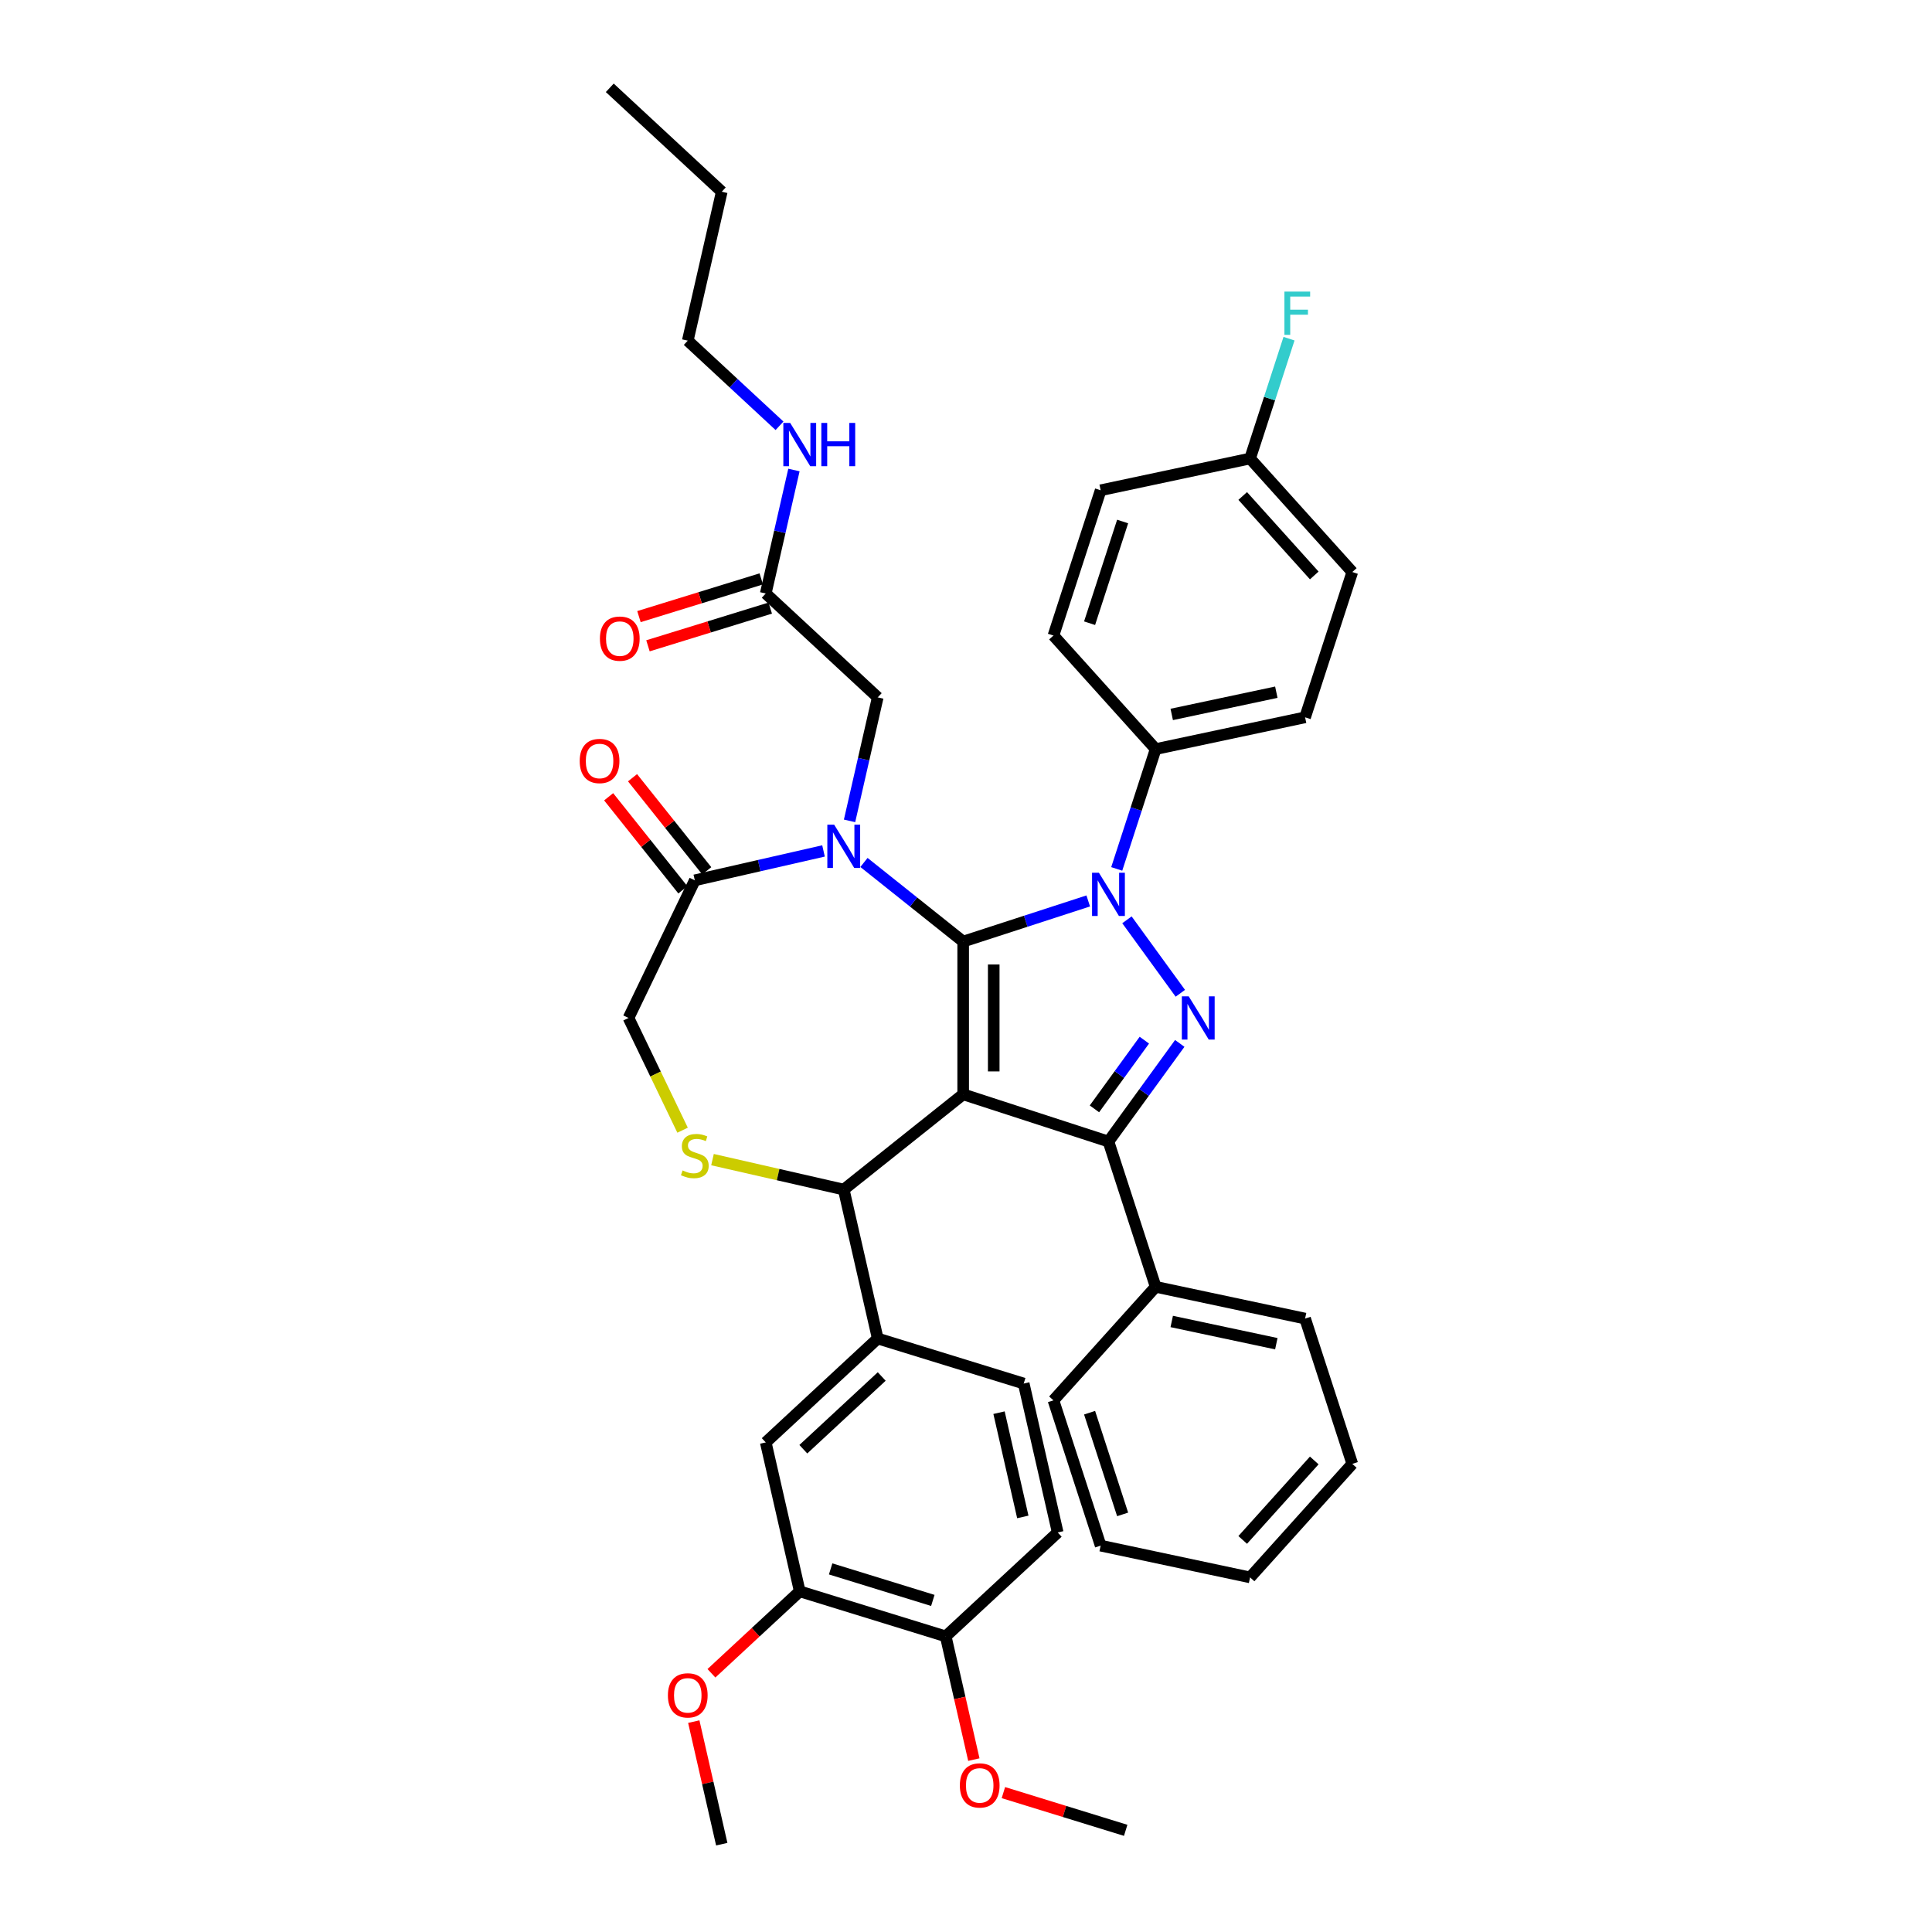 <?xml version='1.0' encoding='iso-8859-1'?>
<svg version='1.1' baseProfile='full'
              xmlns='http://www.w3.org/2000/svg'
                      xmlns:rdkit='http://www.rdkit.org/xml'
                      xmlns:xlink='http://www.w3.org/1999/xlink'
                  xml:space='preserve'
width='1000px' height='1000px' viewBox='0 0 1000 1000'>
<!-- END OF HEADER -->
<rect style='opacity:1.0;fill:#FFFFFF;stroke:none' width='1000' height='1000' x='0' y='0'> </rect>
<path class='bond-0' d='M 578.017,449.749 L 588.094,418.736' style='fill:none;fill-rule:evenodd;stroke:#0000FF;stroke-width:6px;stroke-linecap:butt;stroke-linejoin:miter;stroke-opacity:1' />
<path class='bond-0' d='M 588.094,418.736 L 598.171,387.723' style='fill:none;fill-rule:evenodd;stroke:#000000;stroke-width:6px;stroke-linecap:butt;stroke-linejoin:miter;stroke-opacity:1' />
<path class='bond-1' d='M 563.268,466.324 L 530.903,476.84' style='fill:none;fill-rule:evenodd;stroke:#0000FF;stroke-width:6px;stroke-linecap:butt;stroke-linejoin:miter;stroke-opacity:1' />
<path class='bond-1' d='M 530.903,476.84 L 498.538,487.356' style='fill:none;fill-rule:evenodd;stroke:#000000;stroke-width:6px;stroke-linecap:butt;stroke-linejoin:miter;stroke-opacity:1' />
<path class='bond-2' d='M 583.308,476.095 L 610.938,514.124' style='fill:none;fill-rule:evenodd;stroke:#0000FF;stroke-width:6px;stroke-linecap:butt;stroke-linejoin:miter;stroke-opacity:1' />
<path class='bond-3' d='M 573.737,590.859 L 598.171,666.058' style='fill:none;fill-rule:evenodd;stroke:#000000;stroke-width:6px;stroke-linecap:butt;stroke-linejoin:miter;stroke-opacity:1' />
<path class='bond-4' d='M 573.737,590.859 L 498.538,566.425' style='fill:none;fill-rule:evenodd;stroke:#000000;stroke-width:6px;stroke-linecap:butt;stroke-linejoin:miter;stroke-opacity:1' />
<path class='bond-5' d='M 573.737,590.859 L 592.189,565.461' style='fill:none;fill-rule:evenodd;stroke:#000000;stroke-width:6px;stroke-linecap:butt;stroke-linejoin:miter;stroke-opacity:1' />
<path class='bond-5' d='M 592.189,565.461 L 610.642,540.063' style='fill:none;fill-rule:evenodd;stroke:#0000FF;stroke-width:6px;stroke-linecap:butt;stroke-linejoin:miter;stroke-opacity:1' />
<path class='bond-5' d='M 566.479,573.944 L 579.396,556.166' style='fill:none;fill-rule:evenodd;stroke:#000000;stroke-width:6px;stroke-linecap:butt;stroke-linejoin:miter;stroke-opacity:1' />
<path class='bond-5' d='M 579.396,556.166 L 592.313,538.387' style='fill:none;fill-rule:evenodd;stroke:#0000FF;stroke-width:6px;stroke-linecap:butt;stroke-linejoin:miter;stroke-opacity:1' />
<path class='bond-6' d='M 355.984,176.322 L 373.579,99.235' style='fill:none;fill-rule:evenodd;stroke:#000000;stroke-width:6px;stroke-linecap:butt;stroke-linejoin:miter;stroke-opacity:1' />
<path class='bond-7' d='M 355.984,176.322 L 379.731,198.356' style='fill:none;fill-rule:evenodd;stroke:#000000;stroke-width:6px;stroke-linecap:butt;stroke-linejoin:miter;stroke-opacity:1' />
<path class='bond-7' d='M 379.731,198.356 L 403.477,220.389' style='fill:none;fill-rule:evenodd;stroke:#0000FF;stroke-width:6px;stroke-linecap:butt;stroke-linejoin:miter;stroke-opacity:1' />
<path class='bond-8' d='M 498.538,566.425 L 498.538,487.356' style='fill:none;fill-rule:evenodd;stroke:#000000;stroke-width:6px;stroke-linecap:butt;stroke-linejoin:miter;stroke-opacity:1' />
<path class='bond-8' d='M 514.351,554.565 L 514.351,499.216' style='fill:none;fill-rule:evenodd;stroke:#000000;stroke-width:6px;stroke-linecap:butt;stroke-linejoin:miter;stroke-opacity:1' />
<path class='bond-9' d='M 498.538,566.425 L 436.719,615.724' style='fill:none;fill-rule:evenodd;stroke:#000000;stroke-width:6px;stroke-linecap:butt;stroke-linejoin:miter;stroke-opacity:1' />
<path class='bond-10' d='M 498.538,487.356 L 472.863,466.881' style='fill:none;fill-rule:evenodd;stroke:#000000;stroke-width:6px;stroke-linecap:butt;stroke-linejoin:miter;stroke-opacity:1' />
<path class='bond-10' d='M 472.863,466.881 L 447.188,446.405' style='fill:none;fill-rule:evenodd;stroke:#0000FF;stroke-width:6px;stroke-linecap:butt;stroke-linejoin:miter;stroke-opacity:1' />
<path class='bond-11' d='M 426.25,440.446 L 392.941,448.049' style='fill:none;fill-rule:evenodd;stroke:#0000FF;stroke-width:6px;stroke-linecap:butt;stroke-linejoin:miter;stroke-opacity:1' />
<path class='bond-11' d='M 392.941,448.049 L 359.632,455.651' style='fill:none;fill-rule:evenodd;stroke:#000000;stroke-width:6px;stroke-linecap:butt;stroke-linejoin:miter;stroke-opacity:1' />
<path class='bond-12' d='M 439.726,424.884 L 447.019,392.927' style='fill:none;fill-rule:evenodd;stroke:#0000FF;stroke-width:6px;stroke-linecap:butt;stroke-linejoin:miter;stroke-opacity:1' />
<path class='bond-12' d='M 447.019,392.927 L 454.313,360.97' style='fill:none;fill-rule:evenodd;stroke:#000000;stroke-width:6px;stroke-linecap:butt;stroke-linejoin:miter;stroke-opacity:1' />
<path class='bond-13' d='M 359.632,455.651 L 325.325,526.89' style='fill:none;fill-rule:evenodd;stroke:#000000;stroke-width:6px;stroke-linecap:butt;stroke-linejoin:miter;stroke-opacity:1' />
<path class='bond-14' d='M 365.814,450.722 L 346.606,426.636' style='fill:none;fill-rule:evenodd;stroke:#000000;stroke-width:6px;stroke-linecap:butt;stroke-linejoin:miter;stroke-opacity:1' />
<path class='bond-14' d='M 346.606,426.636 L 327.399,402.55' style='fill:none;fill-rule:evenodd;stroke:#FF0000;stroke-width:6px;stroke-linecap:butt;stroke-linejoin:miter;stroke-opacity:1' />
<path class='bond-14' d='M 353.45,460.581 L 334.243,436.496' style='fill:none;fill-rule:evenodd;stroke:#000000;stroke-width:6px;stroke-linecap:butt;stroke-linejoin:miter;stroke-opacity:1' />
<path class='bond-14' d='M 334.243,436.496 L 315.035,412.41' style='fill:none;fill-rule:evenodd;stroke:#FF0000;stroke-width:6px;stroke-linecap:butt;stroke-linejoin:miter;stroke-opacity:1' />
<path class='bond-15' d='M 325.325,526.89 L 339.314,555.939' style='fill:none;fill-rule:evenodd;stroke:#000000;stroke-width:6px;stroke-linecap:butt;stroke-linejoin:miter;stroke-opacity:1' />
<path class='bond-15' d='M 339.314,555.939 L 353.304,584.988' style='fill:none;fill-rule:evenodd;stroke:#CCCC00;stroke-width:6px;stroke-linecap:butt;stroke-linejoin:miter;stroke-opacity:1' />
<path class='bond-16' d='M 368.788,600.219 L 402.754,607.971' style='fill:none;fill-rule:evenodd;stroke:#CCCC00;stroke-width:6px;stroke-linecap:butt;stroke-linejoin:miter;stroke-opacity:1' />
<path class='bond-16' d='M 402.754,607.971 L 436.719,615.724' style='fill:none;fill-rule:evenodd;stroke:#000000;stroke-width:6px;stroke-linecap:butt;stroke-linejoin:miter;stroke-opacity:1' />
<path class='bond-17' d='M 436.719,615.724 L 454.313,692.811' style='fill:none;fill-rule:evenodd;stroke:#000000;stroke-width:6px;stroke-linecap:butt;stroke-linejoin:miter;stroke-opacity:1' />
<path class='bond-18' d='M 454.313,360.97 L 396.352,307.189' style='fill:none;fill-rule:evenodd;stroke:#000000;stroke-width:6px;stroke-linecap:butt;stroke-linejoin:miter;stroke-opacity:1' />
<path class='bond-19' d='M 394.021,299.634 L 362.371,309.397' style='fill:none;fill-rule:evenodd;stroke:#000000;stroke-width:6px;stroke-linecap:butt;stroke-linejoin:miter;stroke-opacity:1' />
<path class='bond-19' d='M 362.371,309.397 L 330.72,319.159' style='fill:none;fill-rule:evenodd;stroke:#FF0000;stroke-width:6px;stroke-linecap:butt;stroke-linejoin:miter;stroke-opacity:1' />
<path class='bond-19' d='M 398.682,314.745 L 367.032,324.508' style='fill:none;fill-rule:evenodd;stroke:#000000;stroke-width:6px;stroke-linecap:butt;stroke-linejoin:miter;stroke-opacity:1' />
<path class='bond-19' d='M 367.032,324.508 L 335.382,334.271' style='fill:none;fill-rule:evenodd;stroke:#FF0000;stroke-width:6px;stroke-linecap:butt;stroke-linejoin:miter;stroke-opacity:1' />
<path class='bond-20' d='M 396.352,307.189 L 403.646,275.233' style='fill:none;fill-rule:evenodd;stroke:#000000;stroke-width:6px;stroke-linecap:butt;stroke-linejoin:miter;stroke-opacity:1' />
<path class='bond-20' d='M 403.646,275.233 L 410.94,243.276' style='fill:none;fill-rule:evenodd;stroke:#0000FF;stroke-width:6px;stroke-linecap:butt;stroke-linejoin:miter;stroke-opacity:1' />
<path class='bond-21' d='M 373.579,99.235 L 315.617,45.455' style='fill:none;fill-rule:evenodd;stroke:#000000;stroke-width:6px;stroke-linecap:butt;stroke-linejoin:miter;stroke-opacity:1' />
<path class='bond-22' d='M 413.946,823.678 L 489.503,846.984' style='fill:none;fill-rule:evenodd;stroke:#000000;stroke-width:6px;stroke-linecap:butt;stroke-linejoin:miter;stroke-opacity:1' />
<path class='bond-22' d='M 429.941,812.063 L 482.83,828.377' style='fill:none;fill-rule:evenodd;stroke:#000000;stroke-width:6px;stroke-linecap:butt;stroke-linejoin:miter;stroke-opacity:1' />
<path class='bond-23' d='M 413.946,823.678 L 396.352,746.591' style='fill:none;fill-rule:evenodd;stroke:#000000;stroke-width:6px;stroke-linecap:butt;stroke-linejoin:miter;stroke-opacity:1' />
<path class='bond-24' d='M 413.946,823.678 L 391.093,844.883' style='fill:none;fill-rule:evenodd;stroke:#000000;stroke-width:6px;stroke-linecap:butt;stroke-linejoin:miter;stroke-opacity:1' />
<path class='bond-24' d='M 391.093,844.883 L 368.24,866.087' style='fill:none;fill-rule:evenodd;stroke:#FF0000;stroke-width:6px;stroke-linecap:butt;stroke-linejoin:miter;stroke-opacity:1' />
<path class='bond-25' d='M 489.503,846.984 L 547.464,793.203' style='fill:none;fill-rule:evenodd;stroke:#000000;stroke-width:6px;stroke-linecap:butt;stroke-linejoin:miter;stroke-opacity:1' />
<path class='bond-26' d='M 489.503,846.984 L 496.782,878.878' style='fill:none;fill-rule:evenodd;stroke:#000000;stroke-width:6px;stroke-linecap:butt;stroke-linejoin:miter;stroke-opacity:1' />
<path class='bond-26' d='M 496.782,878.878 L 504.062,910.771' style='fill:none;fill-rule:evenodd;stroke:#FF0000;stroke-width:6px;stroke-linecap:butt;stroke-linejoin:miter;stroke-opacity:1' />
<path class='bond-27' d='M 396.352,746.591 L 454.313,692.811' style='fill:none;fill-rule:evenodd;stroke:#000000;stroke-width:6px;stroke-linecap:butt;stroke-linejoin:miter;stroke-opacity:1' />
<path class='bond-27' d='M 415.802,750.116 L 456.375,712.47' style='fill:none;fill-rule:evenodd;stroke:#000000;stroke-width:6px;stroke-linecap:butt;stroke-linejoin:miter;stroke-opacity:1' />
<path class='bond-28' d='M 598.171,387.723 L 675.512,371.283' style='fill:none;fill-rule:evenodd;stroke:#000000;stroke-width:6px;stroke-linecap:butt;stroke-linejoin:miter;stroke-opacity:1' />
<path class='bond-28' d='M 606.484,369.789 L 660.623,358.281' style='fill:none;fill-rule:evenodd;stroke:#000000;stroke-width:6px;stroke-linecap:butt;stroke-linejoin:miter;stroke-opacity:1' />
<path class='bond-29' d='M 598.171,387.723 L 545.263,328.963' style='fill:none;fill-rule:evenodd;stroke:#000000;stroke-width:6px;stroke-linecap:butt;stroke-linejoin:miter;stroke-opacity:1' />
<path class='bond-30' d='M 647.038,237.324 L 699.946,296.084' style='fill:none;fill-rule:evenodd;stroke:#000000;stroke-width:6px;stroke-linecap:butt;stroke-linejoin:miter;stroke-opacity:1' />
<path class='bond-30' d='M 643.222,256.72 L 680.258,297.852' style='fill:none;fill-rule:evenodd;stroke:#000000;stroke-width:6px;stroke-linecap:butt;stroke-linejoin:miter;stroke-opacity:1' />
<path class='bond-31' d='M 647.038,237.324 L 657.115,206.311' style='fill:none;fill-rule:evenodd;stroke:#000000;stroke-width:6px;stroke-linecap:butt;stroke-linejoin:miter;stroke-opacity:1' />
<path class='bond-31' d='M 657.115,206.311 L 667.192,175.298' style='fill:none;fill-rule:evenodd;stroke:#33CCCC;stroke-width:6px;stroke-linecap:butt;stroke-linejoin:miter;stroke-opacity:1' />
<path class='bond-32' d='M 647.038,237.324 L 569.697,253.764' style='fill:none;fill-rule:evenodd;stroke:#000000;stroke-width:6px;stroke-linecap:butt;stroke-linejoin:miter;stroke-opacity:1' />
<path class='bond-33' d='M 598.171,666.058 L 675.512,682.497' style='fill:none;fill-rule:evenodd;stroke:#000000;stroke-width:6px;stroke-linecap:butt;stroke-linejoin:miter;stroke-opacity:1' />
<path class='bond-33' d='M 606.484,683.992 L 660.623,695.5' style='fill:none;fill-rule:evenodd;stroke:#000000;stroke-width:6px;stroke-linecap:butt;stroke-linejoin:miter;stroke-opacity:1' />
<path class='bond-34' d='M 598.171,666.058 L 545.263,724.818' style='fill:none;fill-rule:evenodd;stroke:#000000;stroke-width:6px;stroke-linecap:butt;stroke-linejoin:miter;stroke-opacity:1' />
<path class='bond-35' d='M 675.512,682.497 L 699.946,757.697' style='fill:none;fill-rule:evenodd;stroke:#000000;stroke-width:6px;stroke-linecap:butt;stroke-linejoin:miter;stroke-opacity:1' />
<path class='bond-36' d='M 545.263,724.818 L 569.697,800.017' style='fill:none;fill-rule:evenodd;stroke:#000000;stroke-width:6px;stroke-linecap:butt;stroke-linejoin:miter;stroke-opacity:1' />
<path class='bond-36' d='M 563.968,731.211 L 581.072,783.85' style='fill:none;fill-rule:evenodd;stroke:#000000;stroke-width:6px;stroke-linecap:butt;stroke-linejoin:miter;stroke-opacity:1' />
<path class='bond-37' d='M 699.946,757.697 L 647.038,816.456' style='fill:none;fill-rule:evenodd;stroke:#000000;stroke-width:6px;stroke-linecap:butt;stroke-linejoin:miter;stroke-opacity:1' />
<path class='bond-37' d='M 680.258,755.929 L 643.222,797.061' style='fill:none;fill-rule:evenodd;stroke:#000000;stroke-width:6px;stroke-linecap:butt;stroke-linejoin:miter;stroke-opacity:1' />
<path class='bond-38' d='M 569.697,800.017 L 647.038,816.456' style='fill:none;fill-rule:evenodd;stroke:#000000;stroke-width:6px;stroke-linecap:butt;stroke-linejoin:miter;stroke-opacity:1' />
<path class='bond-39' d='M 675.512,371.283 L 699.946,296.084' style='fill:none;fill-rule:evenodd;stroke:#000000;stroke-width:6px;stroke-linecap:butt;stroke-linejoin:miter;stroke-opacity:1' />
<path class='bond-40' d='M 545.263,328.963 L 569.697,253.764' style='fill:none;fill-rule:evenodd;stroke:#000000;stroke-width:6px;stroke-linecap:butt;stroke-linejoin:miter;stroke-opacity:1' />
<path class='bond-40' d='M 563.968,322.57 L 581.072,269.93' style='fill:none;fill-rule:evenodd;stroke:#000000;stroke-width:6px;stroke-linecap:butt;stroke-linejoin:miter;stroke-opacity:1' />
<path class='bond-41' d='M 547.464,793.203 L 529.87,716.117' style='fill:none;fill-rule:evenodd;stroke:#000000;stroke-width:6px;stroke-linecap:butt;stroke-linejoin:miter;stroke-opacity:1' />
<path class='bond-41' d='M 529.408,785.159 L 517.092,731.199' style='fill:none;fill-rule:evenodd;stroke:#000000;stroke-width:6px;stroke-linecap:butt;stroke-linejoin:miter;stroke-opacity:1' />
<path class='bond-42' d='M 454.313,692.811 L 529.87,716.117' style='fill:none;fill-rule:evenodd;stroke:#000000;stroke-width:6px;stroke-linecap:butt;stroke-linejoin:miter;stroke-opacity:1' />
<path class='bond-43' d='M 359.099,891.106 L 366.339,922.826' style='fill:none;fill-rule:evenodd;stroke:#FF0000;stroke-width:6px;stroke-linecap:butt;stroke-linejoin:miter;stroke-opacity:1' />
<path class='bond-43' d='M 366.339,922.826 L 373.579,954.545' style='fill:none;fill-rule:evenodd;stroke:#000000;stroke-width:6px;stroke-linecap:butt;stroke-linejoin:miter;stroke-opacity:1' />
<path class='bond-44' d='M 519.353,927.851 L 551.003,937.614' style='fill:none;fill-rule:evenodd;stroke:#FF0000;stroke-width:6px;stroke-linecap:butt;stroke-linejoin:miter;stroke-opacity:1' />
<path class='bond-44' d='M 551.003,937.614 L 582.653,947.377' style='fill:none;fill-rule:evenodd;stroke:#000000;stroke-width:6px;stroke-linecap:butt;stroke-linejoin:miter;stroke-opacity:1' />
<path  class='atom-0' d='M 568.787 451.726
L 576.125 463.586
Q 576.852 464.756, 578.022 466.875
Q 579.193 468.995, 579.256 469.121
L 579.256 451.726
L 582.229 451.726
L 582.229 474.118
L 579.161 474.118
L 571.286 461.151
Q 570.369 459.633, 569.388 457.893
Q 568.439 456.154, 568.155 455.616
L 568.155 474.118
L 565.245 474.118
L 565.245 451.726
L 568.787 451.726
' fill='#0000FF'/>
<path  class='atom-2' d='M 615.263 515.694
L 622.601 527.555
Q 623.328 528.725, 624.498 530.844
Q 625.668 532.963, 625.732 533.089
L 625.732 515.694
L 628.705 515.694
L 628.705 538.087
L 625.637 538.087
L 617.761 525.119
Q 616.844 523.601, 615.864 521.862
Q 614.915 520.122, 614.63 519.584
L 614.63 538.087
L 611.721 538.087
L 611.721 515.694
L 615.263 515.694
' fill='#0000FF'/>
<path  class='atom-6' d='M 431.769 426.861
L 439.107 438.721
Q 439.834 439.891, 441.004 442.01
Q 442.175 444.129, 442.238 444.256
L 442.238 426.861
L 445.211 426.861
L 445.211 449.253
L 442.143 449.253
L 434.268 436.286
Q 433.351 434.768, 432.37 433.028
Q 431.421 431.289, 431.137 430.751
L 431.137 449.253
L 428.227 449.253
L 428.227 426.861
L 431.769 426.861
' fill='#0000FF'/>
<path  class='atom-9' d='M 353.307 605.815
Q 353.56 605.91, 354.603 606.352
Q 355.647 606.795, 356.786 607.08
Q 357.956 607.333, 359.094 607.333
Q 361.214 607.333, 362.447 606.321
Q 363.68 605.277, 363.68 603.474
Q 363.68 602.241, 363.048 601.482
Q 362.447 600.723, 361.498 600.312
Q 360.549 599.9, 358.968 599.426
Q 356.975 598.825, 355.774 598.256
Q 354.603 597.686, 353.749 596.485
Q 352.927 595.283, 352.927 593.259
Q 352.927 590.444, 354.825 588.704
Q 356.754 586.965, 360.549 586.965
Q 363.143 586.965, 366.084 588.198
L 365.357 590.633
Q 362.668 589.526, 360.644 589.526
Q 358.462 589.526, 357.26 590.444
Q 356.058 591.329, 356.09 592.879
Q 356.09 594.081, 356.691 594.808
Q 357.323 595.536, 358.209 595.947
Q 359.126 596.358, 360.644 596.832
Q 362.668 597.465, 363.87 598.098
Q 365.072 598.73, 365.926 600.027
Q 366.812 601.292, 366.812 603.474
Q 366.812 606.574, 364.724 608.25
Q 362.668 609.895, 359.221 609.895
Q 357.228 609.895, 355.71 609.452
Q 354.224 609.041, 352.453 608.313
L 353.307 605.815
' fill='#CCCC00'/>
<path  class='atom-11' d='M 300.054 393.896
Q 300.054 388.519, 302.711 385.515
Q 305.368 382.51, 310.333 382.51
Q 315.299 382.51, 317.956 385.515
Q 320.612 388.519, 320.612 393.896
Q 320.612 399.336, 317.924 402.435
Q 315.236 405.503, 310.333 405.503
Q 305.399 405.503, 302.711 402.435
Q 300.054 399.368, 300.054 393.896
M 310.333 402.973
Q 313.749 402.973, 315.583 400.696
Q 317.45 398.387, 317.45 393.896
Q 317.45 389.5, 315.583 387.286
Q 313.749 385.04, 310.333 385.04
Q 306.918 385.04, 305.051 387.254
Q 303.217 389.468, 303.217 393.896
Q 303.217 398.419, 305.051 400.696
Q 306.918 402.973, 310.333 402.973
' fill='#FF0000'/>
<path  class='atom-14' d='M 310.516 330.559
Q 310.516 325.182, 313.173 322.177
Q 315.83 319.173, 320.795 319.173
Q 325.761 319.173, 328.418 322.177
Q 331.074 325.182, 331.074 330.559
Q 331.074 335.999, 328.386 339.098
Q 325.698 342.166, 320.795 342.166
Q 315.861 342.166, 313.173 339.098
Q 310.516 336.03, 310.516 330.559
M 320.795 339.636
Q 324.211 339.636, 326.045 337.359
Q 327.911 335.05, 327.911 330.559
Q 327.911 326.163, 326.045 323.949
Q 324.211 321.703, 320.795 321.703
Q 317.379 321.703, 315.513 323.917
Q 313.679 326.131, 313.679 330.559
Q 313.679 335.082, 315.513 337.359
Q 317.379 339.636, 320.795 339.636
' fill='#FF0000'/>
<path  class='atom-15' d='M 408.996 218.907
L 416.334 230.767
Q 417.061 231.937, 418.232 234.056
Q 419.402 236.175, 419.465 236.302
L 419.465 218.907
L 422.438 218.907
L 422.438 241.299
L 419.37 241.299
L 411.495 228.332
Q 410.578 226.813, 409.597 225.074
Q 408.649 223.334, 408.364 222.797
L 408.364 241.299
L 405.454 241.299
L 405.454 218.907
L 408.996 218.907
' fill='#0000FF'/>
<path  class='atom-15' d='M 425.127 218.907
L 428.163 218.907
L 428.163 228.426
L 439.612 228.426
L 439.612 218.907
L 442.648 218.907
L 442.648 241.299
L 439.612 241.299
L 439.612 230.957
L 428.163 230.957
L 428.163 241.299
L 425.127 241.299
L 425.127 218.907
' fill='#0000FF'/>
<path  class='atom-29' d='M 664.814 150.929
L 678.129 150.929
L 678.129 153.491
L 667.819 153.491
L 667.819 160.291
L 676.991 160.291
L 676.991 162.884
L 667.819 162.884
L 667.819 173.321
L 664.814 173.321
L 664.814 150.929
' fill='#33CCCC'/>
<path  class='atom-37' d='M 345.705 877.522
Q 345.705 872.145, 348.362 869.141
Q 351.019 866.136, 355.984 866.136
Q 360.95 866.136, 363.607 869.141
Q 366.263 872.145, 366.263 877.522
Q 366.263 882.962, 363.575 886.061
Q 360.887 889.129, 355.984 889.129
Q 351.05 889.129, 348.362 886.061
Q 345.705 882.994, 345.705 877.522
M 355.984 886.599
Q 359.4 886.599, 361.235 884.322
Q 363.101 882.013, 363.101 877.522
Q 363.101 873.126, 361.235 870.912
Q 359.4 868.666, 355.984 868.666
Q 352.569 868.666, 350.703 870.88
Q 348.868 873.094, 348.868 877.522
Q 348.868 882.045, 350.703 884.322
Q 352.569 886.599, 355.984 886.599
' fill='#FF0000'/>
<path  class='atom-38' d='M 496.818 924.134
Q 496.818 918.757, 499.475 915.753
Q 502.132 912.748, 507.097 912.748
Q 512.063 912.748, 514.719 915.753
Q 517.376 918.757, 517.376 924.134
Q 517.376 929.574, 514.688 932.674
Q 511.999 935.741, 507.097 935.741
Q 502.163 935.741, 499.475 932.674
Q 496.818 929.606, 496.818 924.134
M 507.097 933.211
Q 510.513 933.211, 512.347 930.934
Q 514.213 928.625, 514.213 924.134
Q 514.213 919.738, 512.347 917.524
Q 510.513 915.278, 507.097 915.278
Q 503.681 915.278, 501.815 917.492
Q 499.981 919.706, 499.981 924.134
Q 499.981 928.657, 501.815 930.934
Q 503.681 933.211, 507.097 933.211
' fill='#FF0000'/>
</svg>
